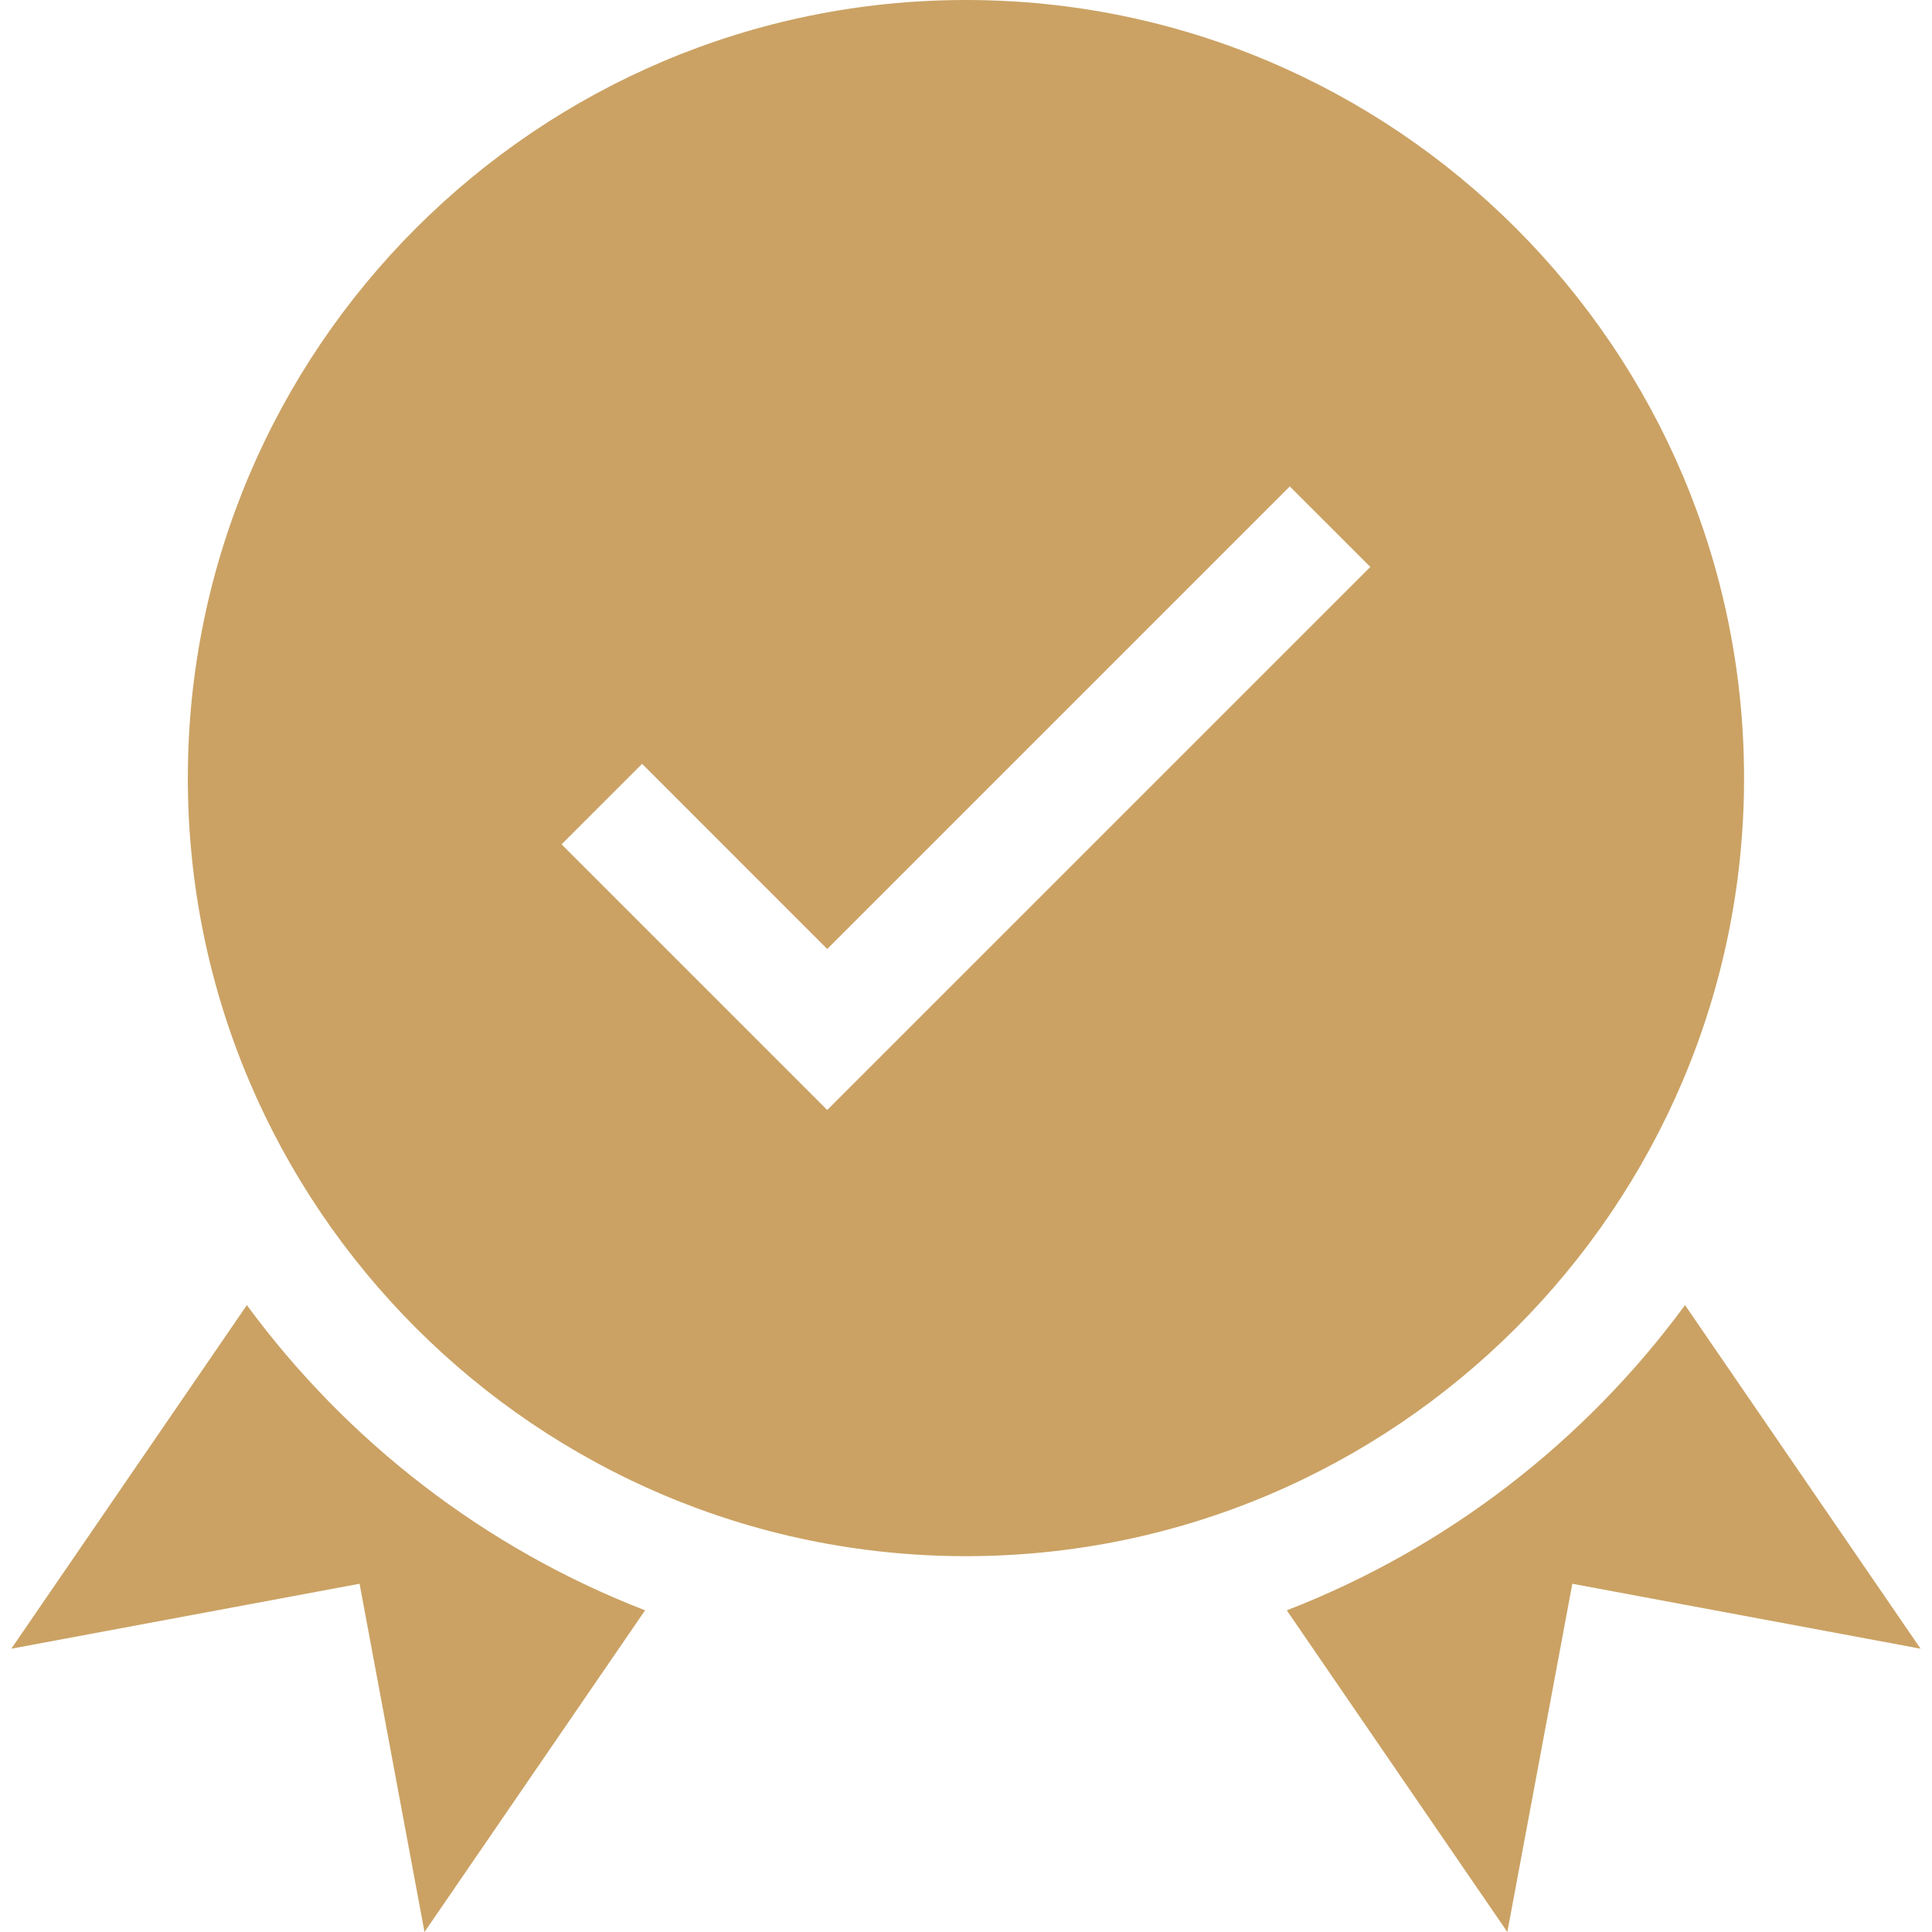 <svg width="36" height="36" viewBox="0 0 36 36" fill="none" xmlns="http://www.w3.org/2000/svg">
	<path d="M32.498 14.499C32.498 6.504 25.994 0 17.999 0C10.004 0 3.5 6.504 3.5 14.499C3.5 22.493 10.004 28.997 17.999 28.997C25.994 28.997 32.498 22.493 32.498 14.499ZM15.414 20.683L10.464 15.733L11.965 14.233L15.414 17.683L24.033 9.064L25.534 10.564L15.414 20.683Z" fill="url(#paint0_linear)"/>
	<path d="M4.6 24.319L0.211 30.721L6.7 29.511L7.91 36L12.02 30.006C9.036 28.851 6.467 26.859 4.6 24.319Z" fill="url(#paint1_linear)"/>
	<path d="M31.398 24.319C29.531 26.859 26.961 28.851 23.977 30.006L28.087 36L29.298 29.511L35.787 30.721L31.398 24.319Z" fill="url(#paint2_linear)"/>
	<defs>
		<linearGradient id="paint0_linear" x1="3.5" y1="0" x2="27.561" y2="3.606" gradientUnits="userSpaceOnUse">
			<stop stop-color="#CBA264"/>
		</linearGradient>
		<linearGradient id="paint1_linear" x1="0.211" y1="24.319" x2="10.005" y2="25.803" gradientUnits="userSpaceOnUse">
			<stop stop-color="#CBA264"/>
		</linearGradient>
		<linearGradient id="paint2_linear" x1="23.977" y1="24.319" x2="33.771" y2="25.803" gradientUnits="userSpaceOnUse">
			<stop stop-color="#CBA264"/>
		</linearGradient>
	</defs>
</svg>

